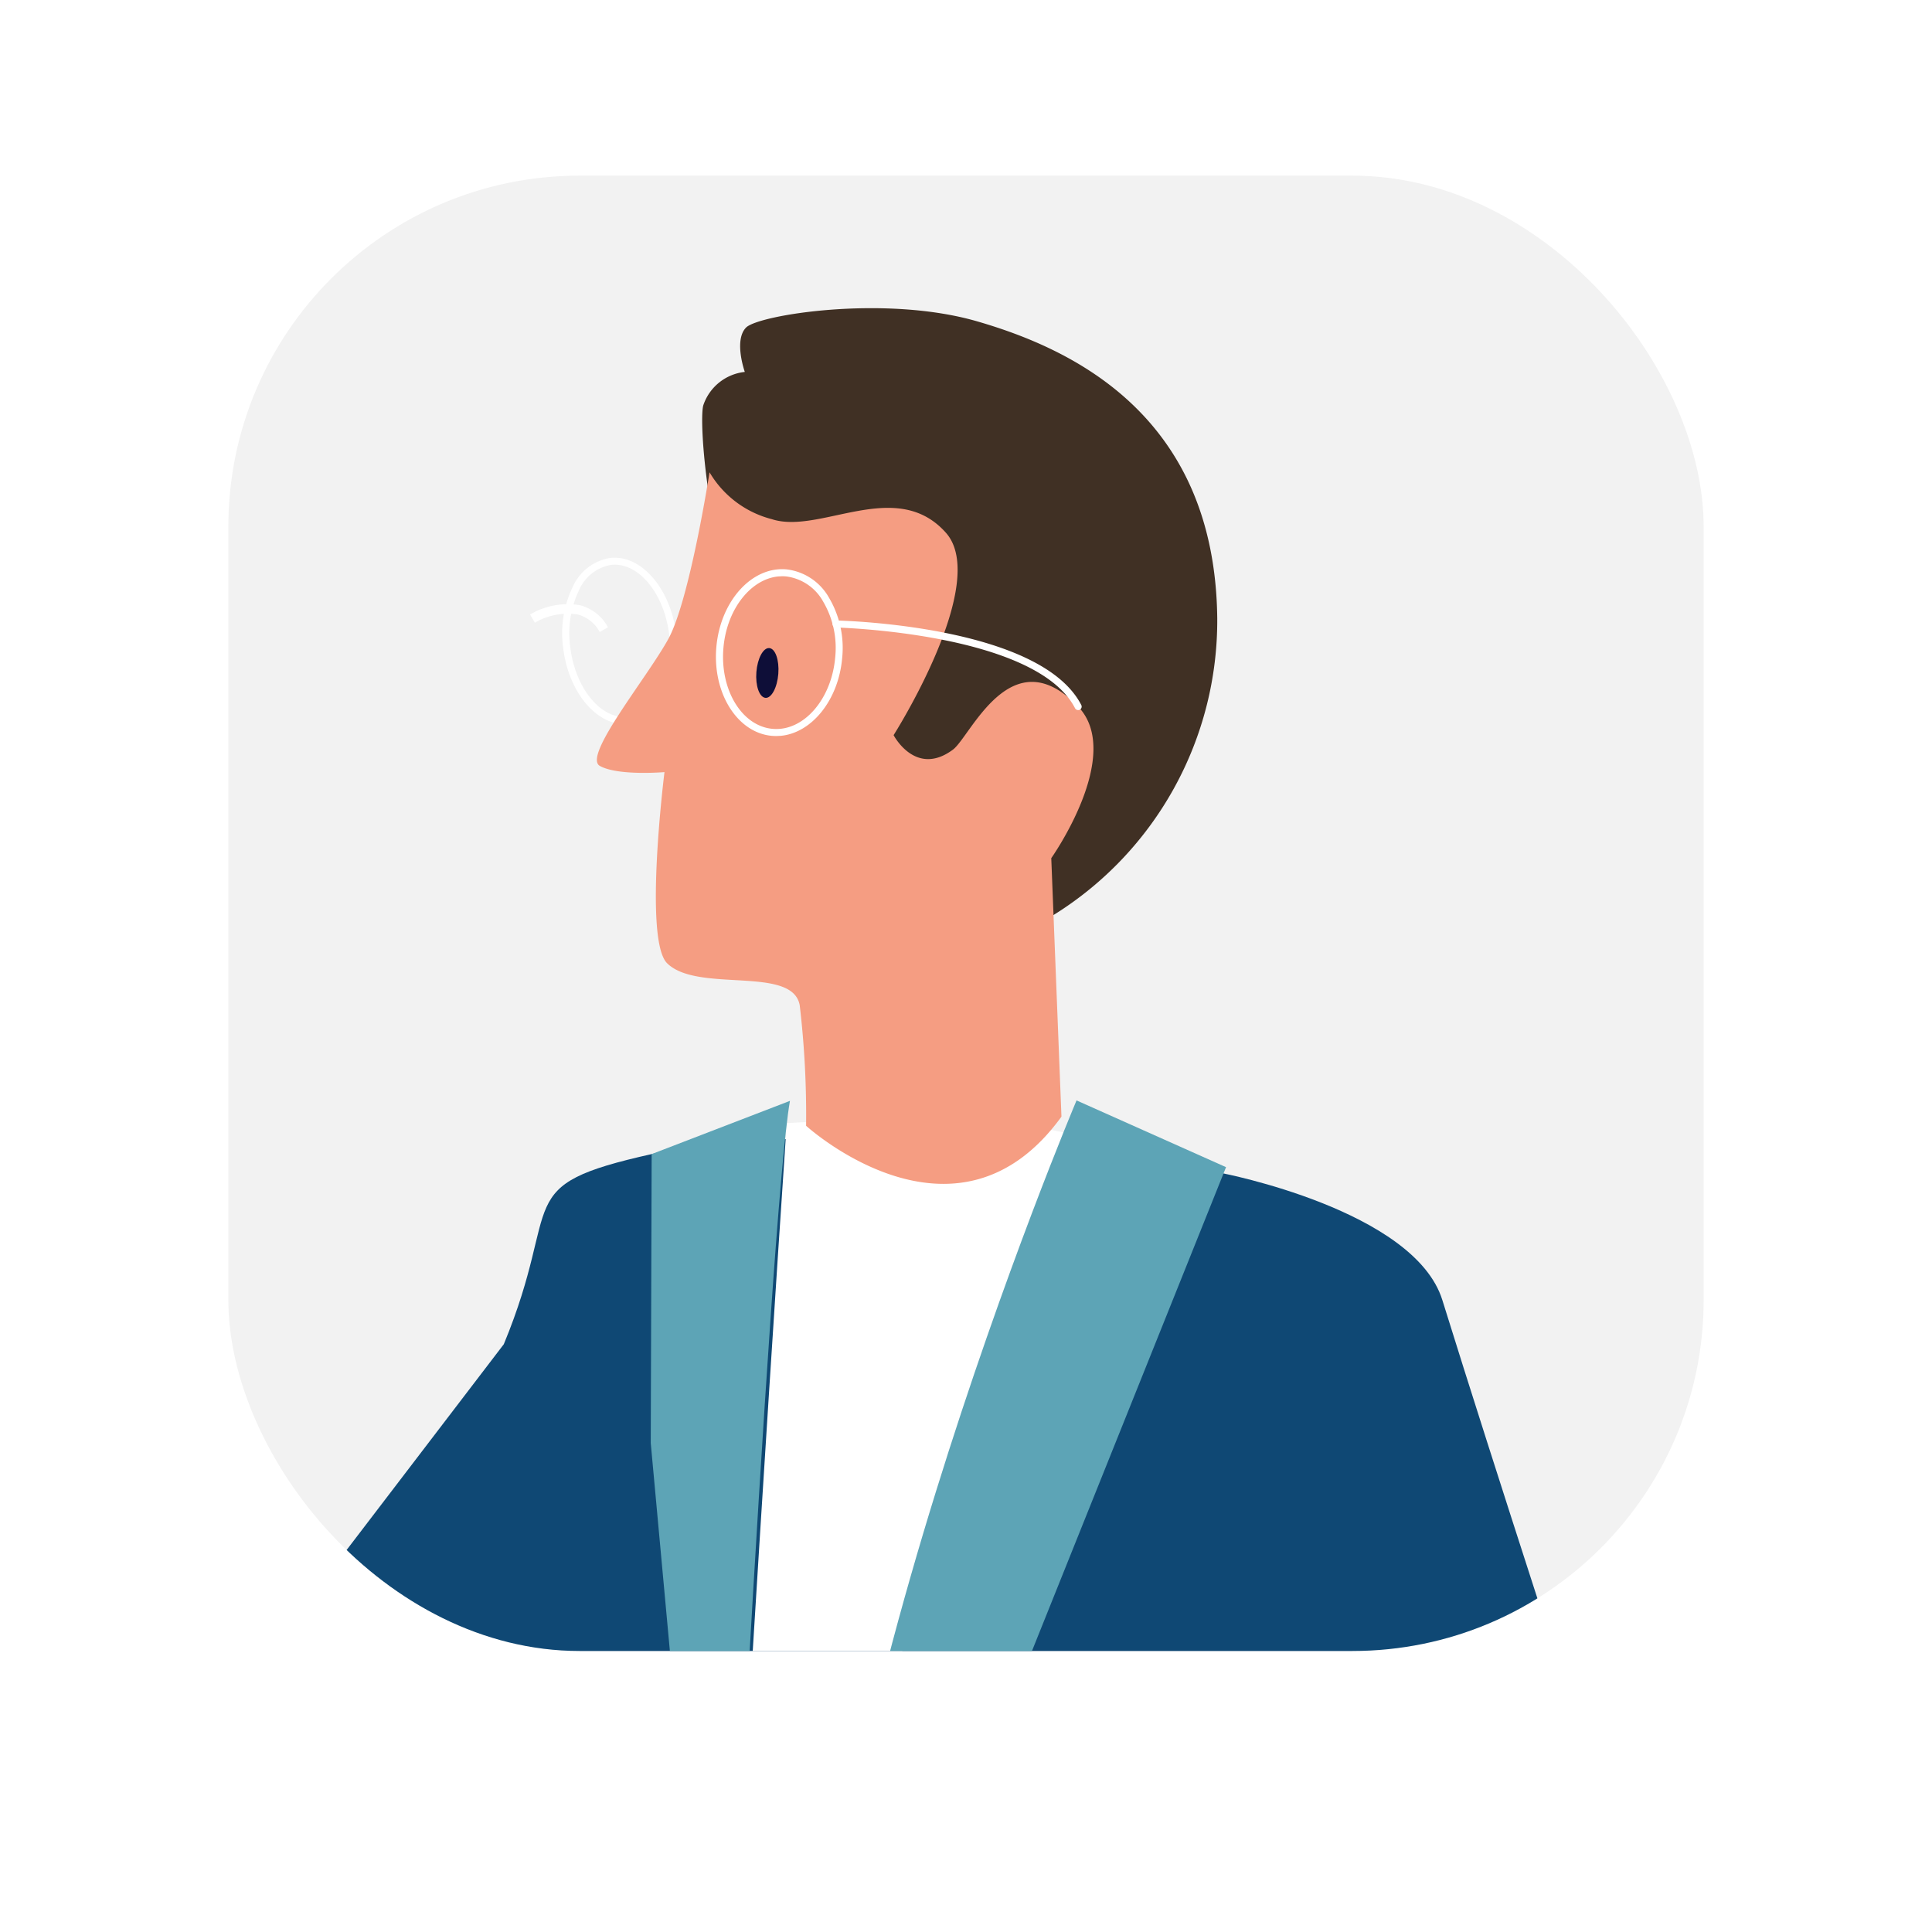 <svg xmlns="http://www.w3.org/2000/svg" xmlns:xlink="http://www.w3.org/1999/xlink" width="110" height="110" viewBox="0 0 110 110"><defs><filter id="a" x="0" y="0" width="110" height="110" filterUnits="userSpaceOnUse"><feOffset dy="3" input="SourceAlpha"/><feGaussianBlur stdDeviation="3" result="b"/><feFlood flood-opacity="0.102"/><feComposite operator="in" in2="b"/><feComposite in="SourceGraphic"/></filter><clipPath id="c"><rect width="84" height="84" rx="20" transform="translate(18957 9118)" fill="#fff"/></clipPath><clipPath id="d"><path d="M944.175,430.69a56.091,56.091,0,1,0,56.09-56.09,56.091,56.091,0,0,0-56.09,56.09" transform="translate(-949.656 -380.081)" fill="none"/></clipPath><clipPath id="e"><rect width="1.217" height="10.937" fill="none"/></clipPath><clipPath id="f"><rect width="80.022" height="80.601" fill="none"/></clipPath><clipPath id="g"><rect width="3.128" height="1.807" fill="none"/></clipPath></defs><g transform="translate(-955 -2504)"><rect width="100" height="100" rx="26" transform="translate(960 2506)" fill="#fff" opacity="0.099"/><g transform="matrix(1, 0, 0, 1, 955, 2504)" filter="url(#a)"><rect width="92" height="92" rx="24" transform="translate(9 6)" fill="#fff"/></g><rect width="84" height="84" rx="20" transform="translate(968 2514)" fill="#fff"/><g transform="translate(-17989 -6604)" clip-path="url(#c)"><g transform="translate(18004 8734.291)"><g transform="translate(944.175 374.6)" clip-path="url(#d)"><rect width="127.789" height="121.463" transform="translate(-16.131 -12.336)" fill="#f2f2f2"/><path d="M854.61,692.608l-29,66.182-16.18-5.75s18.678-51.255,25.3-72.149c2.006-6.324,18.753-13.607,23.22-9.1s-3.348,20.814-3.348,20.814" transform="translate(-866.228 -504.349)" fill="#0c4ca8"/><path d="M959.656,644.428l-30.531,2.4s-68.289-9.422-71.571,3.848c-1.828,7.394,38.5,83.617,38.5,83.617l12.473-9.708s-7.557-23.363-11.22-31.105c-2.773-5.861-10.985-25.411-10.985-25.411s35.844,8.927,50.019,7.815,25.859-13,23.314-31.451" transform="translate(-888.795 -491.759)" fill="#1e55c4"/><path d="M944.506,808.084l-12.444,8.358s.168,9.374-1.463,14.2-3.239,9.325-1.524,12.009S951.729,817.3,951.729,817.3Z" transform="translate(-922.058 -569)" fill="#632222"/><path d="M950.265,821.542s-9.76,15.171-12.434,18.03-9.148,8.258-9.148,8.258l1.048,1.967s8.326-6.579,12.95-12.76a48.465,48.465,0,0,0,3.206-5.6l.9.393,6.293-7.259a20.471,20.471,0,0,0-2.818-3.033" transform="translate(-922.221 -575.318)" fill="#3f1515"/><path d="M935.2,825.7a.2.2,0,0,1-.14-.358c1.373-1.083,4.33-1.194,4.455-1.2a.2.2,0,0,1,.207.194.224.224,0,0,1-.193.207c-.03,0-2.951.113-4.221,1.113a.2.2,0,0,1-.108.042" transform="translate(-925.176 -576.54)" fill="#3f1515"/><path d="M934.831,829.371a.2.2,0,0,1-.14-.358c1.373-1.082,4.33-1.194,4.455-1.2a.2.2,0,0,1,.207.194.21.21,0,0,1-.193.207c-.032,0-2.952.114-4.221,1.113a.2.2,0,0,1-.108.042" transform="translate(-925.004 -578.264)" fill="#3f1515"/><path d="M934.408,832.465a.2.2,0,0,1-.139-.358c1.373-1.082,4.33-1.194,4.455-1.2a.2.2,0,0,1,.207.194.208.208,0,0,1-.193.207c-.031,0-2.951.113-4.221,1.113a.2.2,0,0,1-.108.042" transform="translate(-924.806 -579.716)" fill="#3f1515"/><path d="M934.044,836.136a.2.2,0,0,1-.14-.358c1.373-1.08,4.332-1.193,4.455-1.2a.2.2,0,0,1,.207.194.22.22,0,0,1-.193.207c-.029,0-2.951.114-4.221,1.113a.2.2,0,0,1-.108.042" transform="translate(-924.636 -581.44)" fill="#3f1515"/><path d="M1012.089,589.109l-13.8,4.219L981.361,548,973,509.157s1.613,20.56,1.171,33.5c-.394,11.535,5.99,30.418,5.99,30.418l-51.383-5.524c1.5-.643,3.869-40.754.705-48.841,0,0-20.131,17.472-27.908,18.619-5.457.8-7.926-10.556-11.727-25.349-1.419-5.523-5.145-18.1-5.145-18.1l12.555-5.264,9.318,26.55,19.5-25.526c3.4-8.206.273-9.006,8.427-10.828,5.1-1.139,8.282-.922,15.224-.562,8.32.431,11.538.428,17.219,1.645,0,0,10.973,2.1,12.568,7.232,6.171,19.845,17.625,53.864,18.737,59.127,1.748,8.276,13.846,42.854,13.846,42.854" transform="translate(-901.567 -413.996)" fill="#0f4874"/><path d="M988.176,476.069s11.5-.8,16.721.776c1.176.354-12.625,31.572-14.393,45.808-1.955,15.739.463,45.655.463,45.655l-8.323-.94s2.848-51.586,5.532-91.3" transform="translate(-947.557 -413.012)" fill="#fff"/><g transform="translate(26.695 94.11)" style="mix-blend-mode:multiply;isolation:isolate"><g transform="translate(0 0)"><g clip-path="url(#e)"><path d="M967.663,545.724,966.822,535a.2.2,0,1,1,.4-.031l.817,10.418Z" transform="translate(-966.821 -534.787)" fill="#0e0e38"/></g></g></g><path d="M978.475,493.341l.052-16.457,7.874-3.031c-1.157,6.492-3.985,62.3-3.985,62.3Z" transform="translate(-945.599 -412.066)" fill="#5da4b6"/><path d="M1019.571,477.606l-8.512-3.8s-16.47,38.9-14.687,61.633Z" transform="translate(-953.94 -412.044)" fill="#5da4b6"/><path d="M1105.949,690.7l9.5-2.905a105,105,0,0,0,9.284,5.49c4.36,2.025,11.627,3.22,9.033,5.451s-6.852.935-11.057-.467c-2.941-.98-3.946-1.949-7.65-1.441-3.445.473,3.971,3.446,2.453,4.263s-8.3-2.181-9.024-3.456a72.189,72.189,0,0,1-2.538-6.935" transform="translate(-1005.453 -512.52)" fill="#f59d82"/><path d="M1008.99,598.894a1.6,1.6,0,1,1-1.722-1.452,1.593,1.593,0,0,1,1.722,1.452" transform="translate(-958.425 -470.093)" fill="#277582"/><path d="M1012.742,629.152a1.6,1.6,0,1,1-1.722-1.452,1.592,1.592,0,0,1,1.722,1.452" transform="translate(-960.185 -484.3)" fill="#277582"/><path d="M809.2,827.258l13.187,4.687-2.547,8.143-14.287-4.006Z" transform="translate(-864.406 -578.002)" fill="#f59d82"/><path d="M933.387,805.019l10.262-7.988,3.374,5.9-12.538,8.282Z" transform="translate(-924.428 -563.811)" fill="#f59d82"/><g transform="translate(-20.81 156.956)" style="mix-blend-mode:multiply;isolation:isolate"><g transform="translate(0 -0.001)"><g clip-path="url(#f)"><path d="M911.728,733.861,877.266,660.47l.347.031c.637.057,63.726,5.625,70.678,4.062,7.734-1.742,8.567-10.542,8.574-10.63l.056-.673.365.039-.022.667c-.007.092-.868,9.183-8.886,10.987-6.815,1.55-64.857-3.529-70.454-4.023l34.127,72.678Z" transform="translate(-877.266 -653.26)" fill="#1e55c4"/></g></g></g><rect width="2.984" height="28.548" transform="matrix(0.922, -0.388, 0.388, 0.922, -26.238, 48.944)" fill="#0e0e38"/><path d="M886.228,482.182s-6.454-18.934-11.674-20.021c-3.044-.634-7.537-.769-7.429,1.952s7.753,12.9,7.753,12.9l2.972,8.674Z" transform="translate(-893.313 -406.397)" fill="#f59d82"/><path d="M882.406,463.234s-6.51-9.686-6.415-11.08c.26-3.8,8.791,11.949,9.021,12.757Z" transform="translate(-897.478 -401.601)" fill="#f59d82"/><path d="M972.714,425.028c-1.744.137-3.386-1.793-3.687-4.357a6.062,6.062,0,0,1,.531-3.419,2.832,2.832,0,0,1,2.135-1.683c1.772-.211,3.466,1.744,3.771,4.348s-.891,4.895-2.665,5.1l-.084.008m-.9-9.067-.071.007a2.445,2.445,0,0,0-1.825,1.467,5.66,5.66,0,0,0-.489,3.189c.275,2.349,1.726,4.124,3.255,4l.071-.007c1.554-.181,2.592-2.271,2.313-4.656-.275-2.349-1.726-4.124-3.254-4" transform="translate(-941.14 -384.692)" fill="#fff"/><path d="M1004,423.325a19.742,19.742,0,0,0,9.324-16.9c-.129-11.642-8.393-15.371-13.659-16.9s-12.455-.372-13.168.351-.072,2.526-.072,2.526a2.808,2.808,0,0,0-2.363,1.9c-.511,1.745,1.7,28.555,19.938,29.02" transform="translate(-948.194 -372.117)" fill="#403024"/><path d="M999.145,443.076l-.58-14.718s4.16-5.88,1.529-8.631c-3.811-3.985-6.122,1.7-7.124,2.449-2.131,1.59-3.382-.822-3.382-.822s5.517-8.677,2.975-11.527c-2.833-3.177-7.168.126-9.913-.771a5.781,5.781,0,0,1-3.542-2.668s-1.131,7.278-2.348,9.493-4.884,6.668-3.9,7.223c1.031.582,3.683.354,3.683.354s-1.2,9.551.151,10.884c1.734,1.714,7.153.106,7.55,2.4a53.572,53.572,0,0,1,.362,6.853s8.532,7.777,14.54-.521" transform="translate(-942.885 -380.389)" fill="#f59d82"/><path d="M989.111,426.273a2.722,2.722,0,0,1-.455,0c-1.973-.174-3.392-2.441-3.163-5.054s2.016-4.607,4-4.424a3.2,3.2,0,0,1,2.426,1.634,5.612,5.612,0,0,1,.737,3.42c-.212,2.41-1.754,4.287-3.541,4.427m-.049-9.083c-1.594.125-2.975,1.849-3.169,4.062-.211,2.392,1.045,4.465,2.8,4.62s3.351-1.669,3.562-4.06a5.208,5.208,0,0,0-.678-3.174,2.814,2.814,0,0,0-2.12-1.446,2.425,2.425,0,0,0-.392,0" transform="translate(-948.882 -385.268)" fill="#fff"/><path d="M984.344,422.827a2.013,2.013,0,0,0-1.247-1,3.712,3.712,0,0,0-2.442.466l-.279-.465a4.221,4.221,0,0,1,2.854-.527,2.539,2.539,0,0,1,1.583,1.253Z" transform="translate(-954.373 -387.732)" fill="#fff"/><path d="M1011.984,427.393a.2.2,0,0,1-.194-.108c-2.216-4.294-13.5-4.591-13.611-4.593a.2.2,0,0,1,.008-.4c.474.011,11.635.306,13.959,4.811a.2.2,0,0,1-.087.27.187.187,0,0,1-.076.022" transform="translate(-954.758 -387.855)" fill="#fff"/><g transform="translate(34.76 46.69)" style="mix-blend-mode:multiply;isolation:isolate"><g transform="translate(0.001 0)"><g clip-path="url(#g)"><path d="M983.761,447.2a1.264,1.264,0,0,1-.468-.049c-.9-.266-1.244-1.448-1.259-1.5a.2.2,0,0,1,.138-.247.2.2,0,0,1,.248.137c0,.01.3,1.023.988,1.225a1.573,1.573,0,0,0,1.415-.533.2.2,0,1,1,.264.3,2.376,2.376,0,0,1-1.325.664" transform="translate(-982.027 -445.393)" fill="#f59d82"/></g></g></g><path d="M799.545,847.9l-14.287-4.005s-7.28,4.075-12.173,5.5-9.5,2.675-10.722,5.617,33.754,4.085,33.754,4.085Z" transform="translate(-844.111 -585.813)" fill="#632222"/><path d="M796.058,866.41s-18.027.669-21.9.11-12.624-1.675-12.624-1.675l-.971,2.036a161.633,161.633,0,0,0,18.448,2.168,48.35,48.35,0,0,0,6.425-.57l.115,1.763,9.177.517,1.332-4.349" transform="translate(-843.279 -595.651)" fill="#3f1515"/><path d="M804.417,848.05a.2.2,0,0,1-.186-.094,5.874,5.874,0,0,0-2.671-2.266.2.2,0,1,1,.117-.383,6.179,6.179,0,0,1,2.9,2.436.2.2,0,0,1-.065.276.2.2,0,0,1-.09.03" transform="translate(-862.463 -586.473)" fill="#3f1515"/><path d="M801.72,849.54a.2.2,0,0,1-.188-.1,5.448,5.448,0,0,0-2.577-2.184.2.2,0,1,1,.117-.383,5.755,5.755,0,0,1,2.8,2.361.2.2,0,0,1-.07.275.2.2,0,0,1-.087.028" transform="translate(-861.241 -587.21)" fill="#3f1515"/><path d="M797.924,851.512a.2.2,0,0,1-.152-.052,10.511,10.511,0,0,0-3.261-2.034.2.2,0,1,1,.117-.383,10.707,10.707,0,0,1,3.417,2.122.2.2,0,0,1,.011.284.2.2,0,0,1-.131.064" transform="translate(-859.154 -588.228)" fill="#3f1515"/><path d="M807.89,846.257a.2.2,0,0,1-.2-.114,4.612,4.612,0,0,0-2.376-2.237.2.2,0,1,1,.117-.383,4.939,4.939,0,0,1,2.622,2.449.2.2,0,0,1-.1.266.179.179,0,0,1-.07.019" transform="translate(-864.228 -585.635)" fill="#3f1515"/><path d="M991.053,426.72c-.061.782-.39,1.4-.734,1.368s-.576-.683-.515-1.465.389-1.395.734-1.368.576.682.515,1.465" transform="translate(-950.914 -389.247)" fill="#0e0e38"/></g></g></g></g></svg>